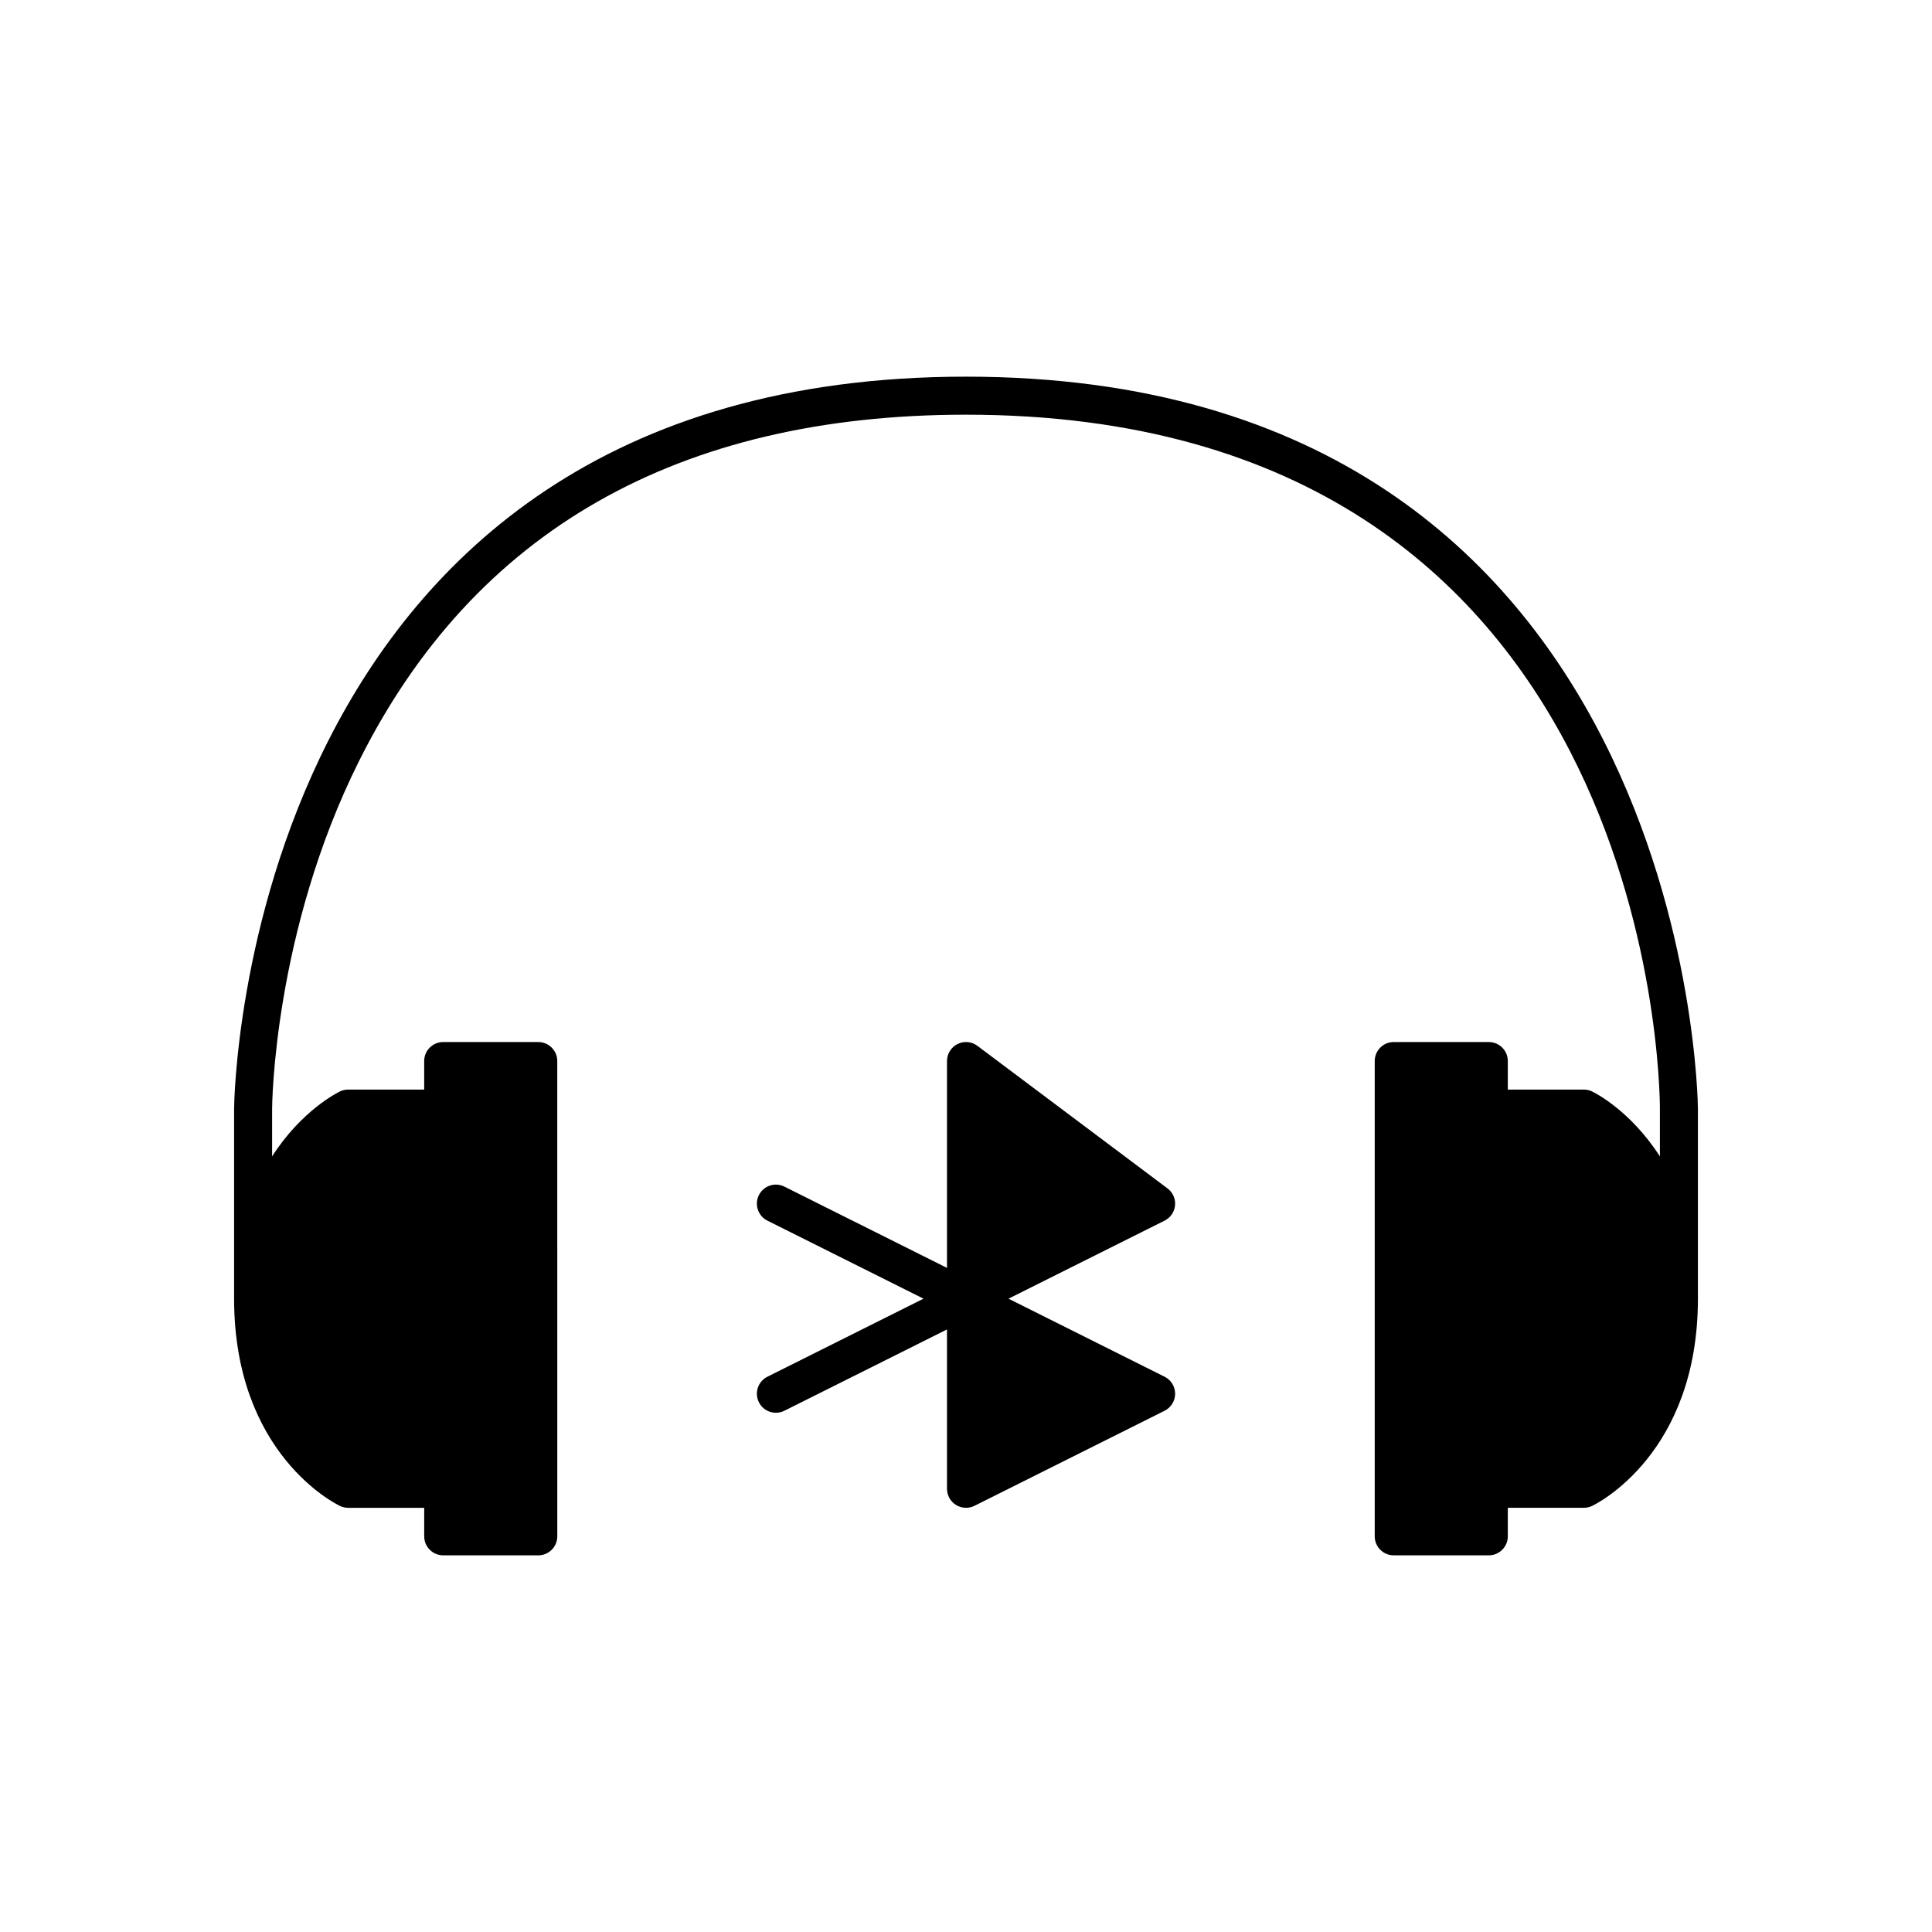 <?xml version="1.0" encoding="UTF-8"?>
<!-- Uploaded to: SVG Repo, www.svgrepo.com, Generator: SVG Repo Mixer Tools -->
<svg fill="#000000" width="800px" height="800px" version="1.1" viewBox="144 144 512 512" xmlns="http://www.w3.org/2000/svg">
 <g>
  <path d="m345.11 515.61c1.246 2.488 4.262 3.496 6.762 2.254l43.09-21.547v42.23c0 1.746 0.906 3.367 2.387 4.285 0.812 0.5 1.73 0.754 2.652 0.754 0.77 0 1.543-0.176 2.254-0.531l50.383-25.191c1.703-0.855 2.781-2.598 2.781-4.508 0-1.91-1.078-3.652-2.785-4.508l-41.371-20.684 41.371-20.684c1.562-0.781 2.609-2.316 2.766-4.055s-0.598-3.438-1.996-4.481l-50.383-37.785c-1.531-1.148-3.57-1.336-5.277-0.477-1.703 0.852-2.781 2.598-2.781 4.504v54.824l-43.09-21.543c-2.496-1.25-5.512-0.234-6.762 2.254-1.246 2.488-0.234 5.516 2.254 6.762l41.371 20.68-41.371 20.684c-2.488 1.246-3.496 4.273-2.254 6.762z"/>
  <path d="m400 243.82c-191.75 0-193.96 192.03-193.96 193.96v50.383c0 41.156 26.926 54.391 28.07 54.934 0.672 0.32 1.41 0.488 2.156 0.488h20.152v7.555c0 2.781 2.254 5.039 5.039 5.039h25.191c2.781 0 5.039-2.254 5.039-5.039l-0.004-125.95c0-2.781-2.254-5.039-5.039-5.039h-25.191c-2.781 0-5.039 2.254-5.039 5.039v7.559h-20.152c-0.746 0-1.484 0.164-2.156 0.484-0.672 0.32-10.215 5.074-17.996 17.223l0.004-12.668c0-0.461 0.262-46.57 23.086-92.211 30.414-60.836 84.516-91.68 160.8-91.68 181.59 0 183.88 176.39 183.89 183.89v12.68c-7.777-12.148-17.316-16.914-17.988-17.23-0.68-0.32-1.418-0.488-2.164-0.488h-20.152v-7.559c0-2.781-2.254-5.039-5.039-5.039h-25.191c-2.781 0-5.039 2.254-5.039 5.039v125.95c0 2.781 2.254 5.039 5.039 5.039h25.191c2.781 0 5.039-2.254 5.039-5.039v-7.559h20.152c0.746 0 1.484-0.168 2.164-0.488 1.145-0.539 28.062-13.801 28.062-54.93v-50.383c0-1.934-2.219-193.96-193.96-193.96z"/>
 </g>
</svg>